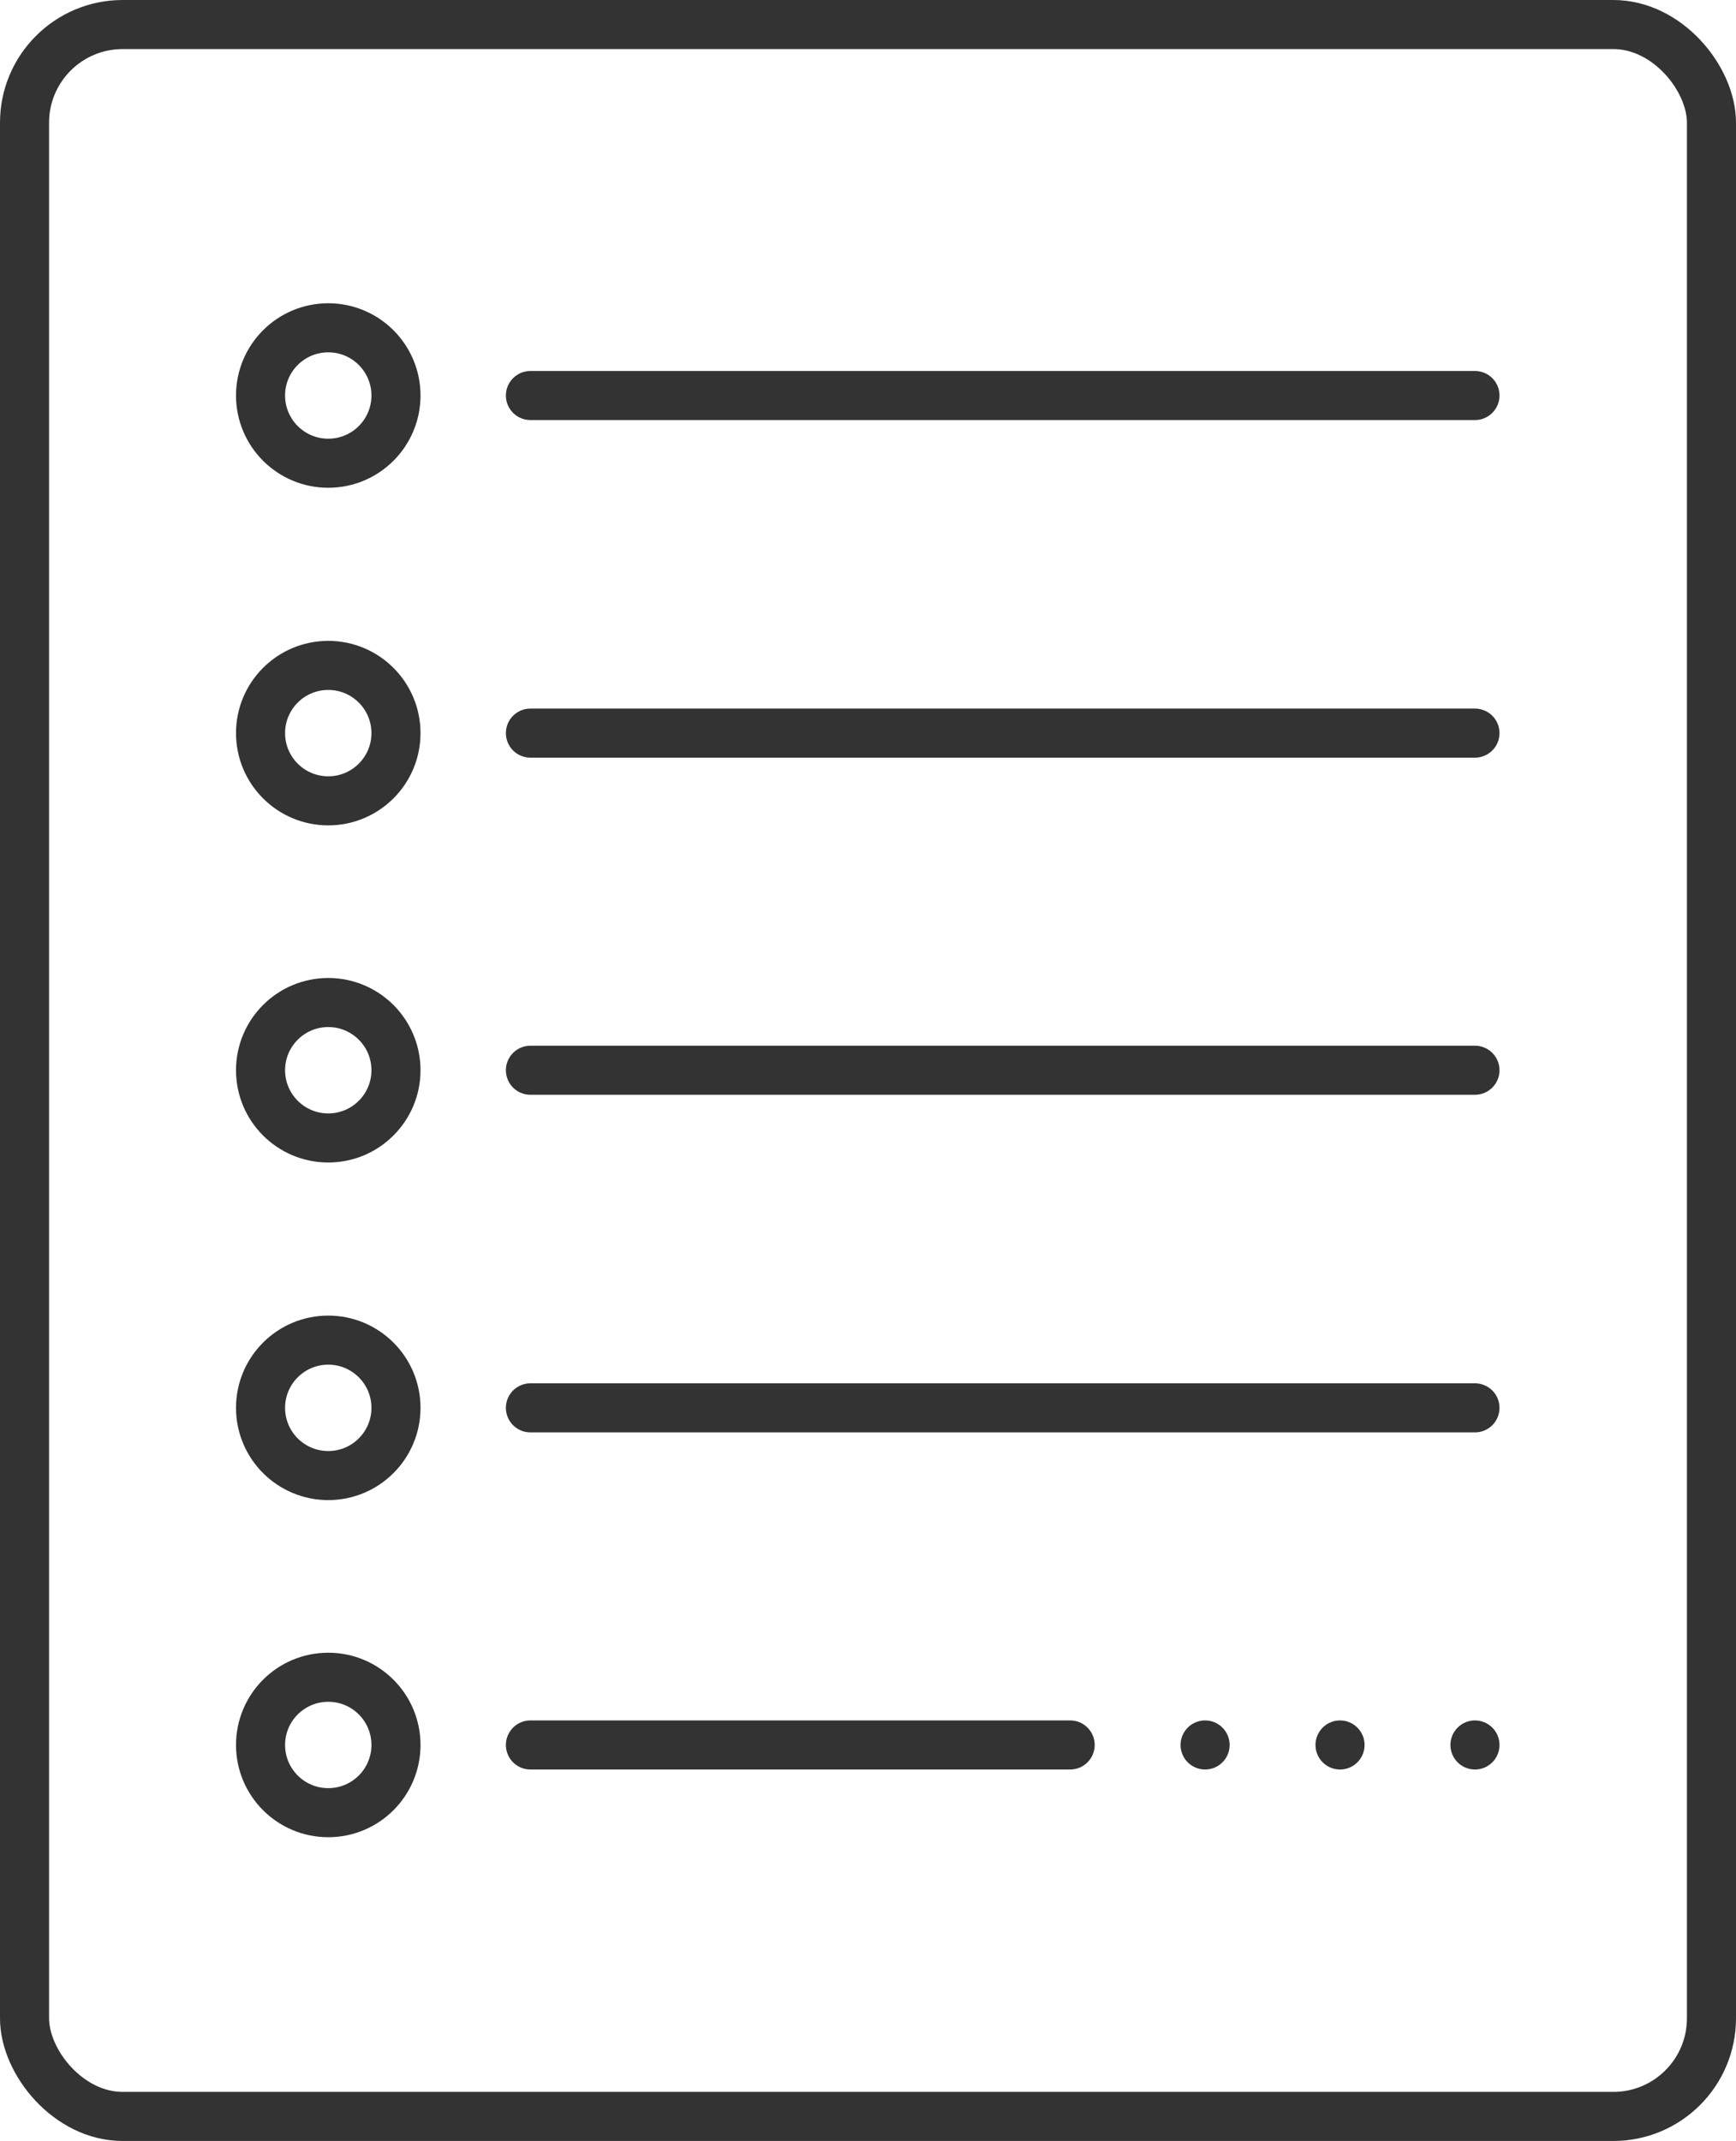 <svg xmlns="http://www.w3.org/2000/svg" viewBox="0 0 35.38 43.63"><defs><style>.cls-1{fill:none;stroke:#333;stroke-linecap:round;stroke-linejoin:round;}</style></defs><g id="图层_2" data-name="图层 2"><g id="图层_1-2" data-name="图层 1"><rect class="cls-1" x="0.5" y="0.5" width="34.38" height="42.63" rx="2"/><circle class="cls-1" cx="6.69" cy="8.06" r="1.38"/><circle class="cls-1" cx="6.69" cy="14.94" r="1.38"/><circle class="cls-1" cx="6.69" cy="21.81" r="1.38"/><circle class="cls-1" cx="6.69" cy="28.69" r="1.38"/><circle class="cls-1" cx="6.69" cy="35.56" r="1.38"/><line class="cls-1" x1="10.81" y1="8.06" x2="30.06" y2="8.06"/><line class="cls-1" x1="10.81" y1="14.94" x2="30.06" y2="14.94"/><line class="cls-1" x1="10.81" y1="21.81" x2="30.06" y2="21.81"/><line class="cls-1" x1="10.81" y1="28.69" x2="30.06" y2="28.69"/><line class="cls-1" x1="10.81" y1="35.56" x2="21.81" y2="35.56"/><line class="cls-1" x1="24.56" y1="35.56" x2="24.56" y2="35.56"/><line class="cls-1" x1="27.31" y1="35.56" x2="27.31" y2="35.56"/><line class="cls-1" x1="30.06" y1="35.56" x2="30.06" y2="35.56"/></g></g></svg>